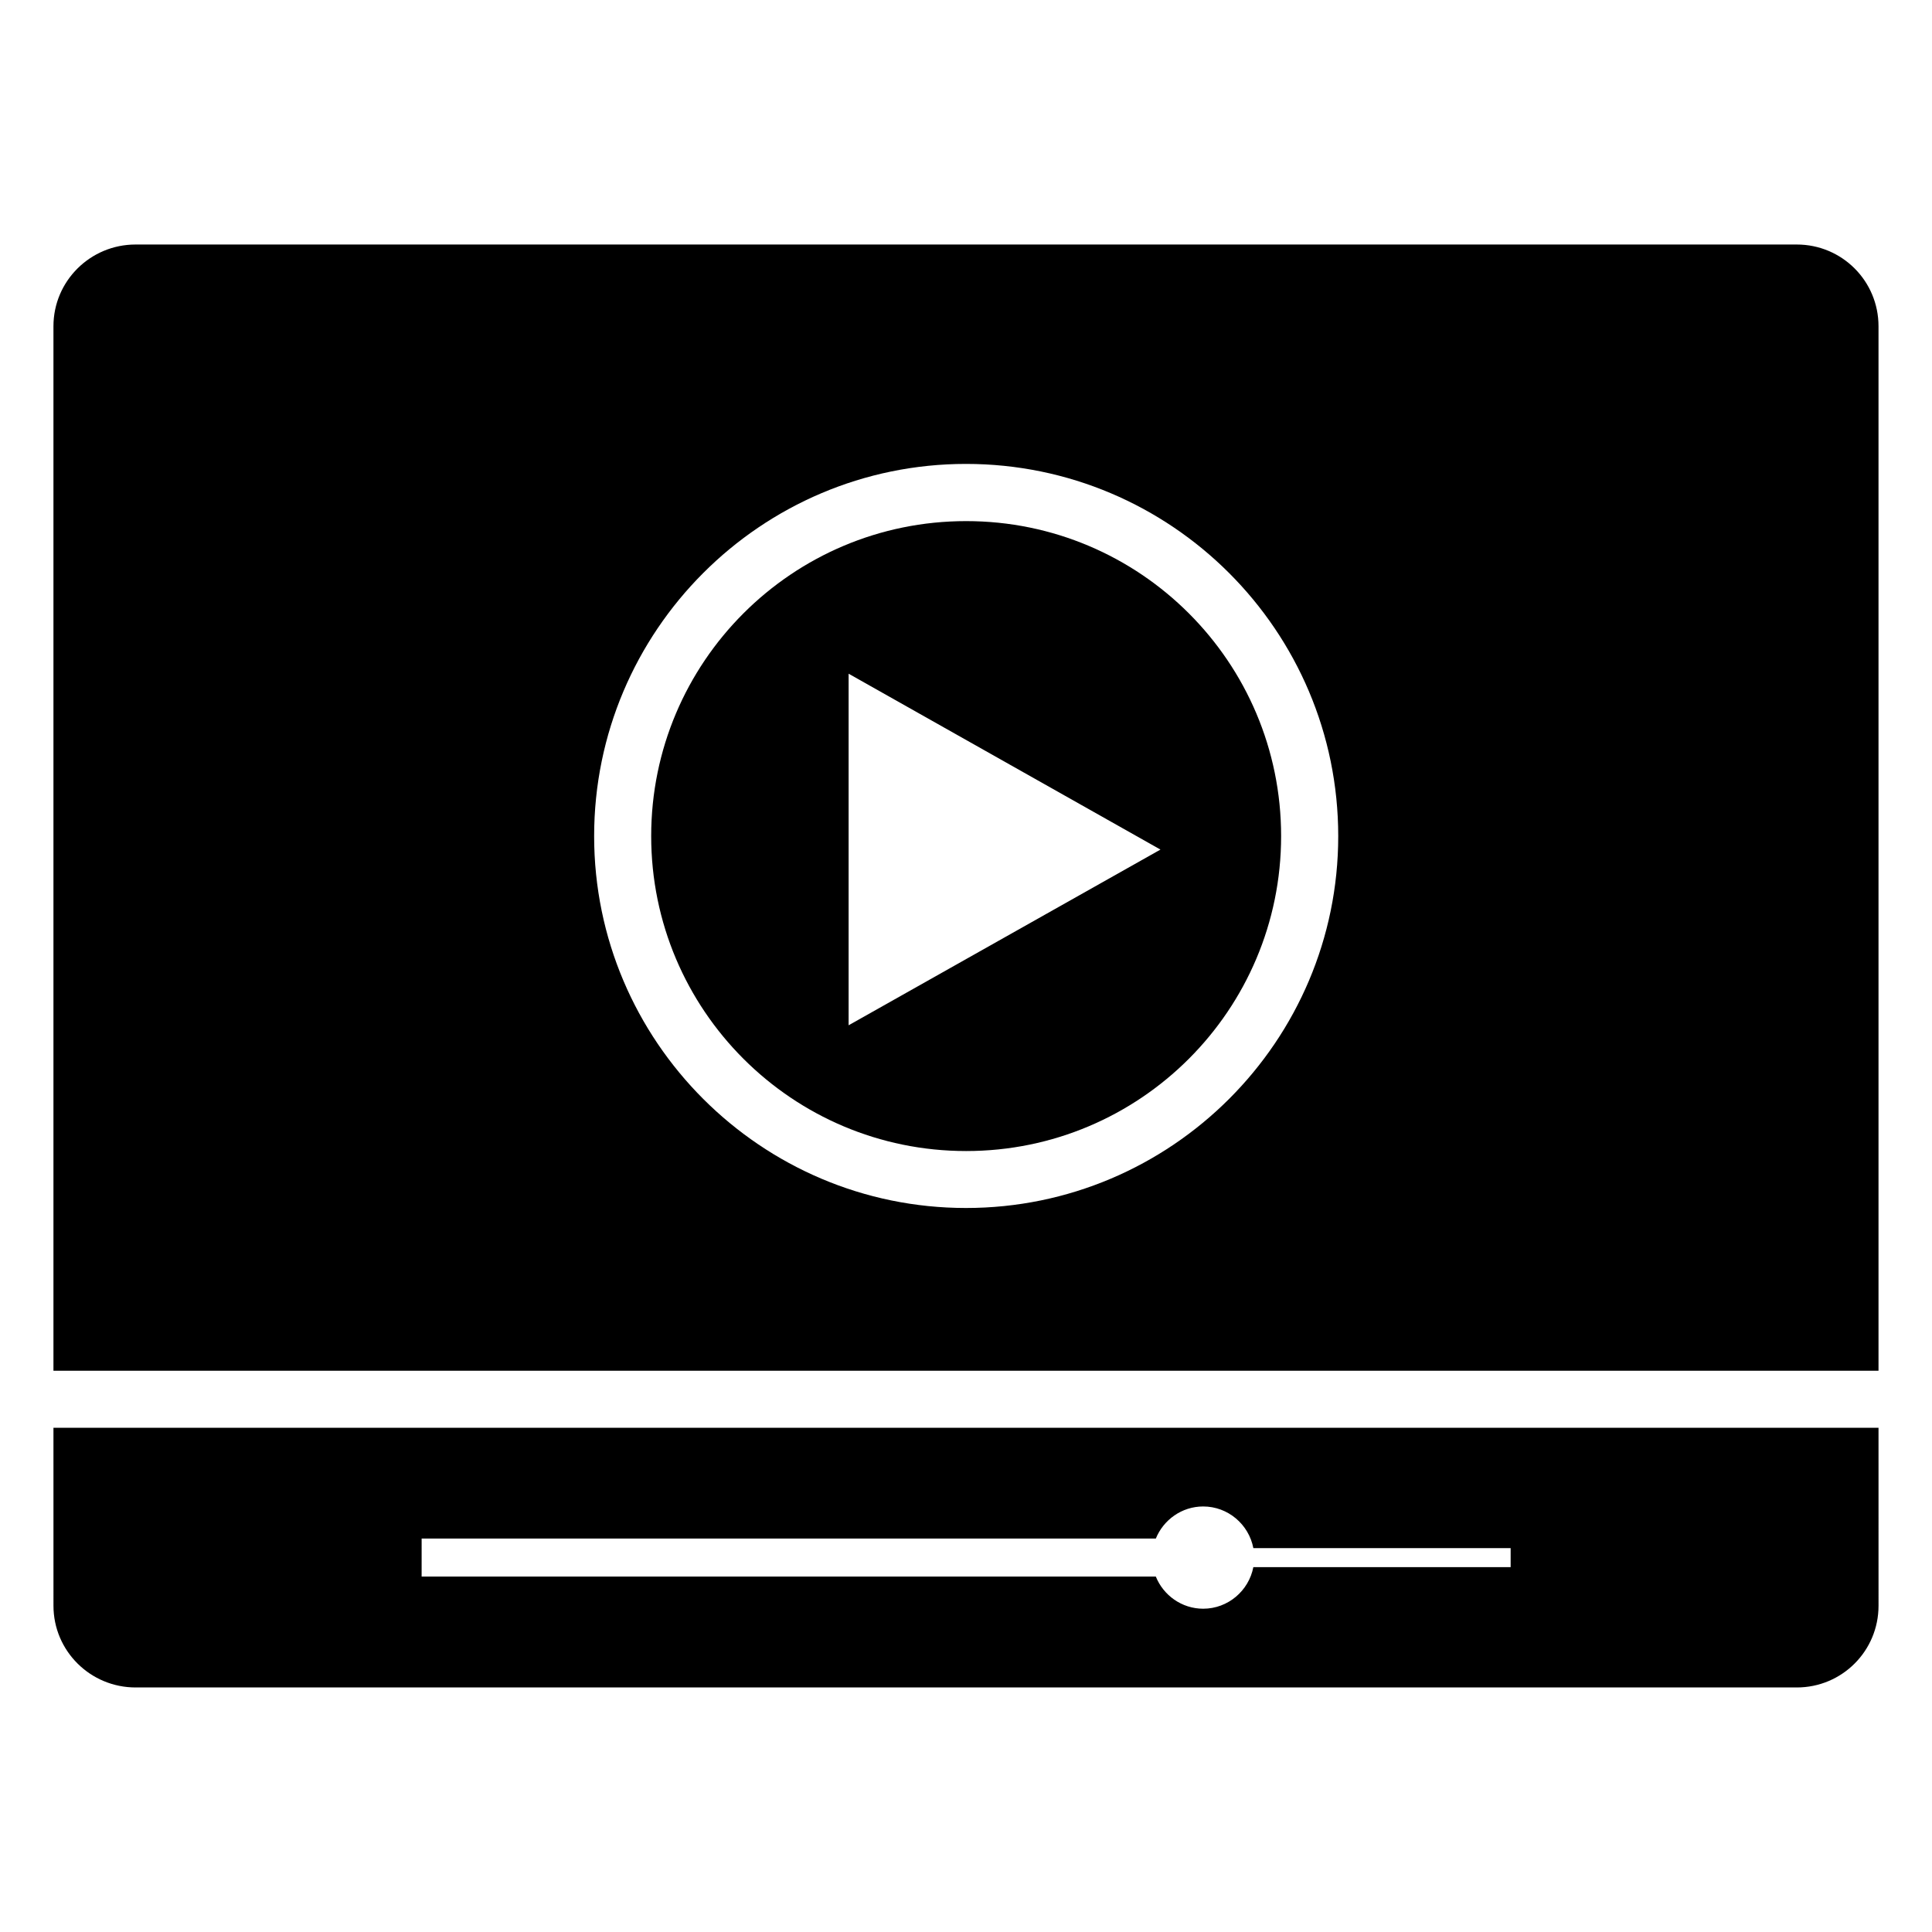 <?xml version="1.0" encoding="UTF-8"?>
<!-- Uploaded to: SVG Repo, www.svgrepo.com, Generator: SVG Repo Mixer Tools -->
<svg fill="#000000" width="800px" height="800px" version="1.1" viewBox="144 144 512 512" xmlns="http://www.w3.org/2000/svg">
 <g>
  <path d="m620.16 208.8h-440.23c-11.992 0-21.766 9.672-21.766 21.664v276.79h483.66v-276.79c0.004-11.992-9.672-21.664-21.66-21.664zm-220.16 255.33c-54.312 0-98.547-44.234-98.547-98.543 0-54.414 44.234-98.645 98.547-98.645 54.41 0 98.645 44.234 98.645 98.645 0 54.309-44.234 98.543-98.645 98.543z"/>
  <path d="m158.17 569.53c0 11.988 9.773 21.664 21.766 21.664h440.23c11.992 0 21.664-9.672 21.664-21.664l-0.004-47.156h-483.66zm97.57-17.797h194.57c2.016-4.965 6.883-8.504 12.547-8.504 6.586 0 12.102 4.777 13.293 11.035h68.188v5.039h-68.188c-1.195 6.25-6.711 11.023-13.293 11.023-5.668 0-10.539-3.543-12.551-8.516l-194.57-0.004z"/>
  <path d="m400.04 282.1c-46.098 0-83.469 37.371-83.469 83.469s37.371 83.469 83.469 83.469c46.098 0 83.469-37.371 83.469-83.469 0-46.102-37.371-83.469-83.469-83.469zm-31.148 133.61v-93.172l82.641 46.609z"/>
 </g>
</svg>